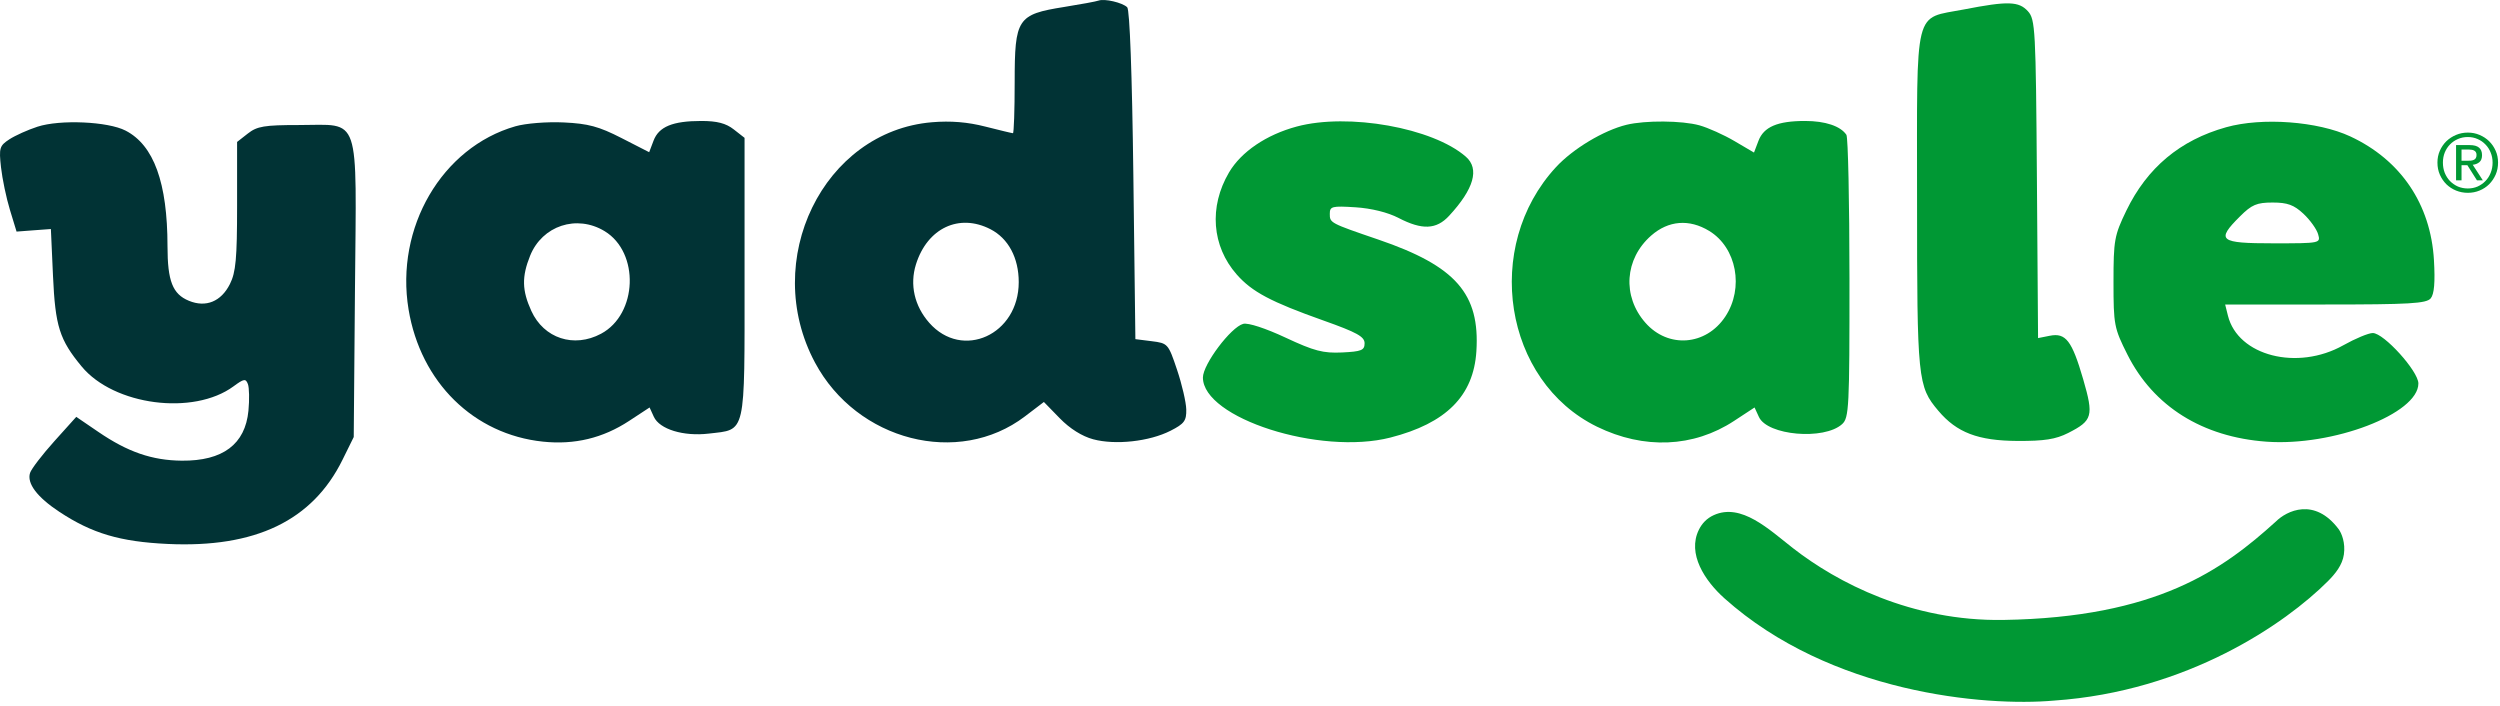 <svg width="85" height="24" viewBox="0 0 85 24" fill="none" xmlns="http://www.w3.org/2000/svg">
<g clip-path="url(#clip0_576_6046)">
<path fill-rule="evenodd" clip-rule="evenodd" d="M66.78 0.32C65.049 0.656 65.18 0.128 65.18 6.786C65.18 12.925 65.201 13.134 65.905 13.968C66.53 14.708 67.256 14.985 68.589 14.992C69.506 14.997 69.895 14.936 70.319 14.721C71.148 14.3 71.191 14.146 70.829 12.897C70.447 11.582 70.236 11.307 69.692 11.416L69.294 11.495L69.255 6.085C69.218 0.99 69.2 0.658 68.95 0.383C68.641 0.042 68.269 0.031 66.78 0.32ZM44.09 4.302C43.055 4.58 42.2 5.16 41.786 5.864C41.099 7.032 41.201 8.37 42.049 9.333C42.57 9.924 43.206 10.262 45.004 10.9C46.135 11.302 46.396 11.446 46.396 11.671C46.396 11.909 46.29 11.952 45.63 11.984C44.987 12.014 44.681 11.934 43.708 11.479C43.026 11.16 42.436 10.968 42.27 11.011C41.852 11.12 40.899 12.388 40.899 12.835C40.899 14.215 44.88 15.49 47.274 14.877C49.17 14.392 50.1 13.459 50.197 11.946C50.322 9.986 49.498 9.046 46.865 8.146C45.22 7.584 45.213 7.58 45.213 7.271C45.213 7.016 45.286 6.997 46.087 7.048C46.624 7.082 47.187 7.221 47.552 7.411C48.353 7.827 48.837 7.806 49.27 7.337C50.116 6.422 50.309 5.74 49.84 5.329C48.717 4.345 45.841 3.832 44.09 4.302ZM55.301 4.243C54.52 4.434 53.482 5.057 52.904 5.682C50.404 8.385 51.127 12.958 54.299 14.508C55.894 15.287 57.581 15.216 58.957 14.312L59.655 13.854L59.803 14.176C60.091 14.807 62.018 14.974 62.631 14.421C62.867 14.208 62.884 13.865 62.882 9.465C62.881 6.864 62.834 4.668 62.778 4.584C62.579 4.287 62.059 4.113 61.372 4.113C60.435 4.113 59.967 4.313 59.787 4.79L59.636 5.187L58.974 4.798C58.609 4.583 58.072 4.342 57.78 4.261C57.186 4.097 55.937 4.088 55.301 4.243ZM75.689 4.326C74.123 4.764 73.003 5.701 72.295 7.163C71.888 8.006 71.859 8.165 71.859 9.59C71.859 11.049 71.88 11.156 72.334 12.059C73.219 13.817 74.882 14.859 77.058 15.017C79.317 15.181 82.225 14.068 82.225 13.038C82.225 12.621 81.051 11.323 80.674 11.323C80.53 11.323 80.079 11.511 79.673 11.739C78.11 12.618 76.091 12.1 75.75 10.734L75.655 10.353H79.062C81.928 10.353 82.497 10.32 82.644 10.144C82.764 10 82.798 9.595 82.754 8.842C82.644 6.943 81.626 5.438 79.912 4.639C78.808 4.124 76.911 3.983 75.689 4.326ZM78.316 7.267C78.541 7.477 78.765 7.789 78.815 7.961C78.904 8.271 78.898 8.273 77.295 8.273C75.453 8.273 75.335 8.178 76.159 7.358C76.559 6.958 76.73 6.886 77.27 6.886C77.773 6.886 77.993 6.966 78.316 7.267ZM58.112 7.851C59.046 8.419 59.304 9.794 58.659 10.766C58.003 11.754 56.718 11.853 55.945 10.975C55.15 10.074 55.235 8.802 56.142 8.008C56.728 7.495 57.434 7.439 58.112 7.851Z" fill="#009834"/>
<path fill-rule="evenodd" clip-rule="evenodd" d="M37.351 0.02C37.275 0.049 36.748 0.146 36.181 0.237C34.589 0.491 34.499 0.628 34.499 2.789C34.499 3.746 34.472 4.529 34.44 4.529C34.408 4.529 33.986 4.427 33.501 4.304C32.901 4.15 32.324 4.103 31.69 4.156C27.99 4.465 25.852 8.854 27.71 12.328C29.135 14.992 32.588 15.877 34.847 14.158L35.492 13.667L36.032 14.221C36.373 14.572 36.791 14.835 37.17 14.936C37.923 15.138 39.079 15.011 39.797 14.646C40.267 14.407 40.341 14.306 40.333 13.921C40.327 13.674 40.186 13.067 40.019 12.571C39.722 11.687 39.706 11.669 39.16 11.601L38.603 11.531L38.534 5.957C38.491 2.518 38.411 0.33 38.325 0.247C38.162 0.088 37.552 -0.054 37.351 0.02ZM1.274 4.308C0.947 4.414 0.516 4.608 0.317 4.738C-0.016 4.956 -0.039 5.031 0.034 5.687C0.078 6.08 0.214 6.732 0.338 7.137L0.563 7.874L1.147 7.83L1.73 7.787L1.802 9.382C1.88 11.097 2.023 11.55 2.776 12.46C3.872 13.786 6.576 14.139 7.94 13.135C8.293 12.875 8.355 12.865 8.428 13.057C8.475 13.178 8.483 13.586 8.447 13.965C8.337 15.106 7.577 15.675 6.183 15.663C5.173 15.654 4.345 15.369 3.344 14.685L2.593 14.173L1.848 15.001C1.438 15.457 1.066 15.942 1.022 16.079C0.908 16.434 1.26 16.902 2.019 17.403C3.129 18.136 4.08 18.418 5.696 18.494C8.685 18.635 10.626 17.702 11.646 15.631L12.027 14.859L12.069 9.841C12.121 3.782 12.281 4.251 10.167 4.251C8.989 4.251 8.742 4.292 8.428 4.539L8.061 4.826L8.061 7C8.061 8.792 8.018 9.259 7.817 9.658C7.518 10.254 7 10.465 6.423 10.227C5.868 9.998 5.696 9.559 5.695 8.37C5.693 6.211 5.232 4.938 4.27 4.441C3.67 4.13 2.042 4.058 1.274 4.308ZM17.523 4.294C15.024 5.011 13.431 7.742 13.891 10.52C14.301 12.996 16.106 14.771 18.463 15.016C19.535 15.128 20.498 14.896 21.388 14.312L22.086 13.854L22.23 14.17C22.425 14.595 23.237 14.844 24.101 14.742C25.376 14.591 25.315 14.859 25.315 9.44V4.687L24.948 4.4C24.682 4.191 24.38 4.113 23.844 4.113C22.871 4.113 22.4 4.307 22.22 4.784L22.072 5.175L21.13 4.693C20.36 4.299 20 4.202 19.168 4.163C18.596 4.136 17.875 4.193 17.523 4.294ZM20.558 7.86C21.751 8.585 21.679 10.683 20.436 11.347C19.513 11.841 18.491 11.506 18.065 10.571C17.747 9.873 17.737 9.41 18.023 8.697C18.435 7.671 19.609 7.284 20.558 7.86ZM33.677 7.794C34.284 8.107 34.637 8.768 34.637 9.592C34.639 11.381 32.72 12.253 31.594 10.975C31.09 10.403 30.926 9.679 31.143 8.987C31.53 7.754 32.611 7.245 33.677 7.794Z" fill="#013335"/>
<path d="M68.12 21.078C64.989 21.13 62.463 19.807 60.96 18.636C60.148 18.003 59.204 17.089 58.267 17.515C58.026 17.624 57.864 17.803 57.76 18.015C57.362 18.827 57.959 19.743 58.633 20.345C62.239 23.57 67.483 24.029 69.834 23.82C74.383 23.509 77.719 21.191 79.146 19.763C79.402 19.507 79.641 19.211 79.692 18.852C79.748 18.457 79.618 18.136 79.516 17.994C78.694 16.897 77.745 17.366 77.374 17.737C75.575 19.365 73.347 20.993 68.12 21.078Z" fill="#009834"/>
<path d="M83.692 5.465H83.887C83.929 5.465 83.969 5.464 84.005 5.462C84.043 5.458 84.077 5.45 84.106 5.437C84.136 5.425 84.159 5.405 84.175 5.38C84.193 5.352 84.202 5.315 84.202 5.267C84.202 5.227 84.194 5.195 84.178 5.171C84.163 5.148 84.143 5.129 84.117 5.117C84.094 5.104 84.065 5.095 84.032 5.092C84.001 5.086 83.97 5.084 83.939 5.084H83.692V5.465ZM83.506 4.933H83.969C84.112 4.933 84.217 4.961 84.285 5.018C84.354 5.074 84.389 5.16 84.389 5.276C84.389 5.383 84.359 5.463 84.298 5.514C84.238 5.563 84.163 5.593 84.073 5.602L84.416 6.131H84.216L83.89 5.616H83.692V6.131H83.506V4.933ZM83.059 5.528C83.059 5.654 83.08 5.771 83.122 5.879C83.166 5.985 83.225 6.077 83.3 6.156C83.377 6.234 83.467 6.296 83.569 6.342C83.673 6.386 83.786 6.408 83.906 6.408C84.025 6.408 84.136 6.386 84.238 6.342C84.34 6.296 84.429 6.234 84.504 6.156C84.581 6.077 84.64 5.985 84.682 5.879C84.726 5.771 84.748 5.654 84.748 5.528C84.748 5.405 84.726 5.291 84.682 5.185C84.64 5.079 84.581 4.988 84.504 4.911C84.429 4.832 84.34 4.771 84.238 4.727C84.136 4.681 84.025 4.659 83.906 4.659C83.786 4.659 83.673 4.681 83.569 4.727C83.467 4.771 83.377 4.832 83.3 4.911C83.225 4.988 83.166 5.079 83.122 5.185C83.08 5.291 83.059 5.405 83.059 5.528ZM82.873 5.528C82.873 5.383 82.9 5.249 82.955 5.125C83.01 5 83.084 4.893 83.177 4.801C83.272 4.71 83.382 4.639 83.506 4.587C83.632 4.534 83.766 4.508 83.906 4.508C84.047 4.508 84.18 4.534 84.304 4.587C84.428 4.639 84.537 4.71 84.63 4.801C84.723 4.893 84.797 5 84.852 5.125C84.907 5.249 84.934 5.383 84.934 5.528C84.934 5.676 84.907 5.813 84.852 5.939C84.797 6.063 84.723 6.172 84.63 6.265C84.537 6.357 84.428 6.428 84.304 6.479C84.18 6.53 84.047 6.556 83.906 6.556C83.766 6.556 83.632 6.53 83.506 6.479C83.382 6.428 83.272 6.357 83.177 6.265C83.084 6.172 83.01 6.063 82.955 5.939C82.9 5.813 82.873 5.676 82.873 5.528Z" fill="#009834"/>
</g>
<defs>
<clipPath id="clip0_576_6046">
<rect width="85" height="23.992" fill="white"/>
</clipPath>
</defs>
</svg>
